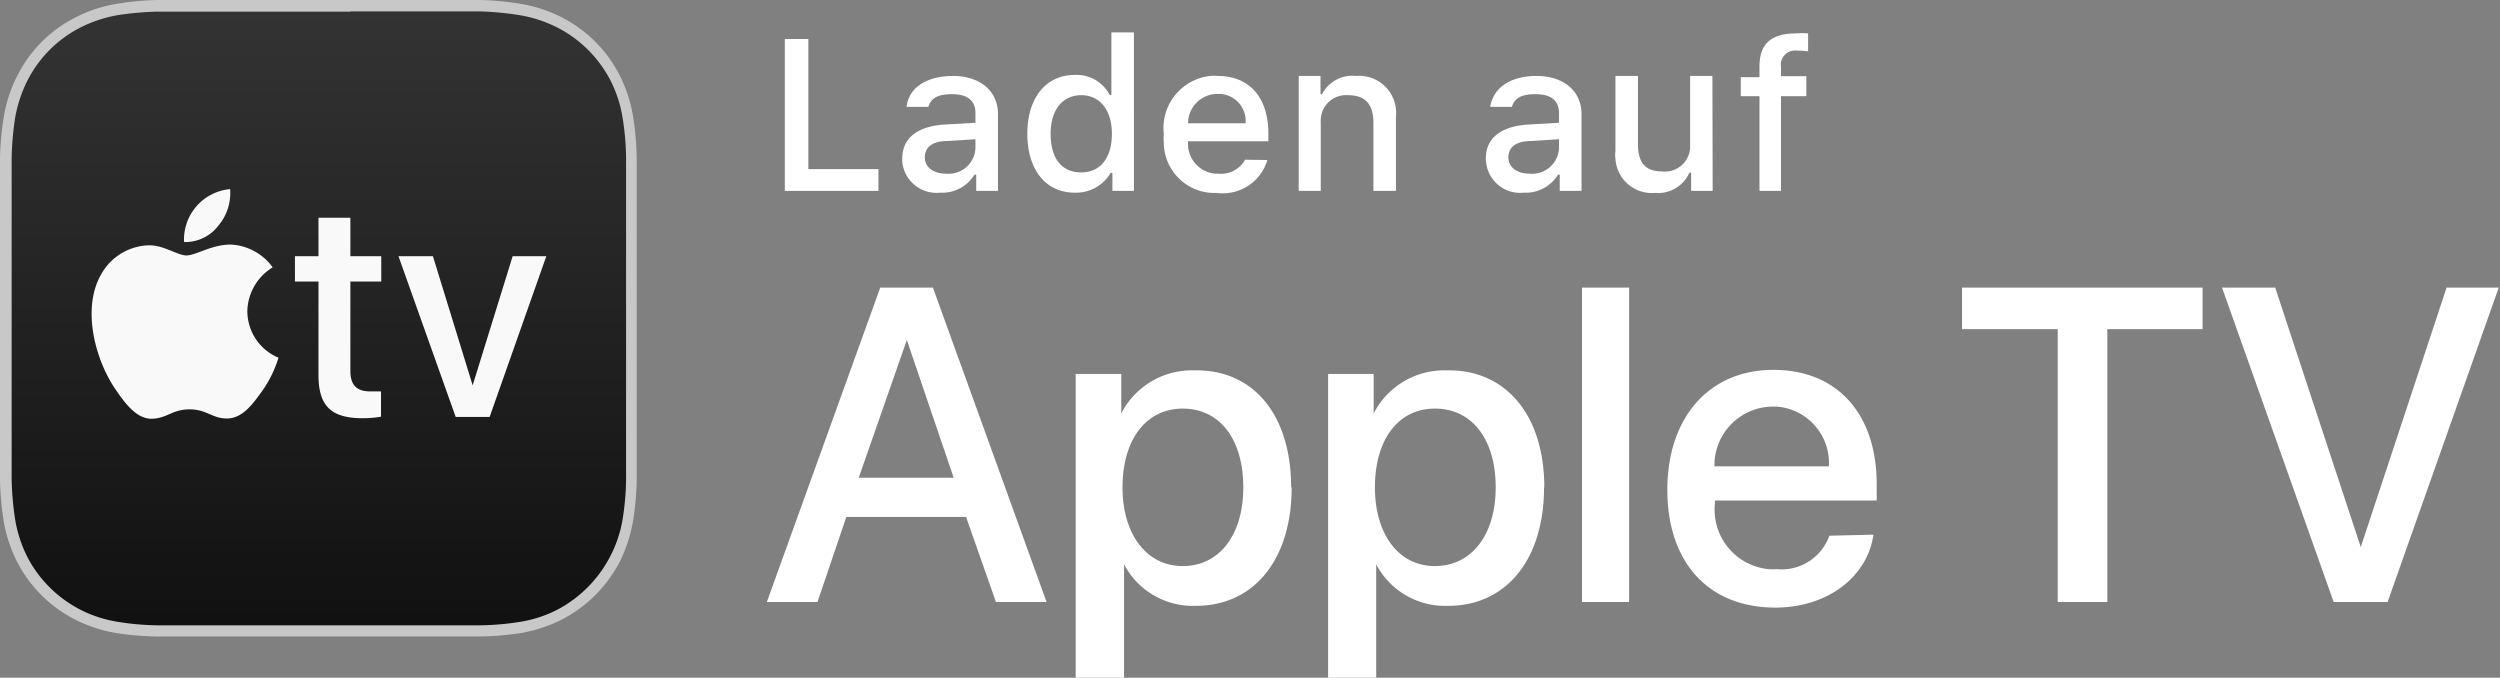 <svg xmlns="http://www.w3.org/2000/svg" xmlns:xlink="http://www.w3.org/1999/xlink" viewBox="0 0 98.75 26.77"><rect x="0" y="0" width="98.75" height="26.77" fill="#808080" stroke="none"/><defs><style>.cls-1{fill:#fff;}.cls-2{fill:#c8c8c8;}.cls-3{fill:url(#Unbenannter_Verlauf);}.cls-4{fill:#f9f9f9;}</style><linearGradient id="Unbenannter_Verlauf" x1="12.58" y1="1.36" x2="12.58" y2="25.43" gradientTransform="matrix(1, 0, 0, -1, 0, 25.89)" gradientUnits="userSpaceOnUse"><stop offset="0" stop-color="#111"/><stop offset="1" stop-color="#333"/></linearGradient></defs><title>Element 1</title><g id="Ebene_2" data-name="Ebene 2"><g id="DE"><path class="cls-1" d="M38.16,20.42H33.43l-1.14,3.36h-2l4.48-12.42h2.08l4.49,12.42h-2Zm-4.24-1.55h3.75l-1.85-5.44h0Zm17.1.38c0,2.87-1.5,4.68-3.78,4.68a3.07,3.07,0,0,1-2.84-1.64h0v4.48H42.49v-12h1.8v1.56h0a3.13,3.13,0,0,1,2.88-1.7C49.51,14.58,51,16.39,51,19.25Zm-1.91,0c0-1.89-.92-3.11-2.39-3.11s-2.38,1.25-2.38,3.11.95,3.11,2.38,3.11S49.11,21.15,49.11,19.25Zm11.88,0c0,2.87-1.51,4.68-3.78,4.68a3.07,3.07,0,0,1-2.85-1.64h0v4.48H52.46v-12h1.8v1.56h0a3.13,3.13,0,0,1,2.88-1.7C59.47,14.58,61,16.39,61,19.25Zm-1.91,0c0-1.89-.93-3.11-2.4-3.11s-2.37,1.25-2.37,3.11.94,3.11,2.37,3.11S59.08,21.15,59.08,19.25Zm3.41-7.89h1.86V23.78H62.49ZM74,21.12C73.77,22.77,72.2,24,70.13,24c-2.66,0-4.27-1.8-4.27-4.65s1.64-4.74,4.19-4.74,4.08,1.77,4.08,4.52v.64H67.74v.11a2.36,2.36,0,0,0,2.11,2.6,1.74,1.74,0,0,0,.32,0,2,2,0,0,0,2.09-1.32Zm-6.28-2.7h4.52a2.23,2.23,0,0,0-2.08-2.36h-.14a2.32,2.32,0,0,0-2.3,2.36Zm13.56,5.36V13H77.5V11.36H87V13H83.24V23.78Zm10.9,0L87.77,11.36h2.1l3.38,10.25h0l3.39-10.25h2.06L94.31,23.78Z"/><g id="_Group_" data-name=" Group "><g id="_Group_2" data-name=" Group 2"><g id="_Group_3" data-name=" Group 3"><path class="cls-1" d="M34.7,7.54H31v-6h.93V6.68H34.7Z"/><path class="cls-1" d="M35.64,6.26c0-.81.6-1.27,1.67-1.34l1.22-.07V4.46c0-.48-.31-.74-.92-.74s-.84.18-.94.5h-.86C35.9,3.44,36.63,3,37.65,3s1.77.56,1.77,1.51V7.54h-.86V6.9h-.07a1.49,1.49,0,0,1-1.35.71,1.36,1.36,0,0,1-1.5-1.21Zm2.89-.38V5.5l-1.1.07c-.62,0-.9.26-.9.65s.35.64.84.64a1.06,1.06,0,0,0,1.16-1Z"/><path class="cls-1" d="M40.58,5.28c0-1.42.74-2.32,1.87-2.32a1.46,1.46,0,0,1,1.38.79h.07V1.28h.89V7.54h-.85V6.83h-.07a1.58,1.58,0,0,1-1.42.78C41.31,7.61,40.58,6.71,40.58,5.28Zm.92,0c0,1,.45,1.53,1.21,1.53s1.21-.58,1.21-1.52-.47-1.53-1.21-1.53-1.21.58-1.21,1.52Z"/><path class="cls-1" d="M50.06,6.32a1.83,1.83,0,0,1-2,1.3,2,2,0,0,1-2.09-2,1.82,1.82,0,0,1,0-.33A2.07,2.07,0,0,1,47.81,3a1.37,1.37,0,0,1,.29,0c1.25,0,2,.85,2,2.27v.31H46.93v0A1.18,1.18,0,0,0,48,6.86h.11a1.09,1.09,0,0,0,1.07-.55ZM46.93,4.87H49.2a1.07,1.07,0,0,0-1-1.16h-.1a1.16,1.16,0,0,0-1.17,1.14Z"/><path class="cls-1" d="M51.3,3h.86v.72h.06A1.35,1.35,0,0,1,53.57,3,1.46,1.46,0,0,1,55.14,4.3a1.71,1.71,0,0,1,0,.32V7.54h-.89V4.85c0-.73-.32-1.09-1-1.09a1,1,0,0,0-1.08,1,.75.75,0,0,0,0,.15V7.54H51.3Z"/><path class="cls-1" d="M58.69,6.26c0-.81.6-1.27,1.67-1.34l1.22-.07V4.46c0-.48-.31-.74-.92-.74s-.84.18-.94.5h-.86C59,3.44,59.68,3,60.7,3s1.77.56,1.77,1.51V7.54h-.86V6.9h-.07a1.49,1.49,0,0,1-1.35.71A1.35,1.35,0,0,1,58.7,6.4.66.66,0,0,1,58.69,6.26Zm2.89-.38V5.5l-1.1.07c-.62,0-.9.26-.9.65s.35.64.84.64a1.06,1.06,0,0,0,1.16-1v0Z"/><path class="cls-1" d="M67.65,7.54H66.8V6.82h-.07a1.35,1.35,0,0,1-1.36.8,1.44,1.44,0,0,1-1.56-1.35,1.08,1.08,0,0,1,0-.31V3h.89v2.7c0,.72.29,1.07.94,1.07a1,1,0,0,0,1.12-.92V3h.88Z"/><path class="cls-1" d="M69.5,3.8h-.74V3.05h.74V2.62c0-.92.5-1.3,1.44-1.3a2.59,2.59,0,0,1,.48,0v.71A2.56,2.56,0,0,0,71,2a.57.57,0,0,0-.65.46.48.48,0,0,0,0,.17v.38h1V3.8h-1V7.54H69.5Z"/></g></g></g><path class="cls-2" d="M13.84,0H6.21A11.37,11.37,0,0,0,4.56.16,5.37,5.37,0,0,0,3,.68,5.16,5.16,0,0,0,.68,3,5.37,5.37,0,0,0,.16,4.56,11.5,11.5,0,0,0,0,6.21C0,6.46,0,6.72,0,7V18.19c0,.26,0,.51,0,.76a11.51,11.51,0,0,0,.15,1.66,5.57,5.57,0,0,0,.52,1.57A5.26,5.26,0,0,0,3,24.49,5.68,5.68,0,0,0,4.56,25a11.36,11.36,0,0,0,1.65.14H19A11.5,11.5,0,0,0,20.61,25a5.91,5.91,0,0,0,1.57-.52,5.37,5.37,0,0,0,2.31-2.31A5.91,5.91,0,0,0,25,20.61,11.5,11.5,0,0,0,25.15,19c0-.25,0-.5,0-.76V7c0-.25,0-.51,0-.76A11.36,11.36,0,0,0,25,4.56,5.68,5.68,0,0,0,24.49,3,5.26,5.26,0,0,0,22.18.68,5.57,5.57,0,0,0,20.61.16,11.51,11.51,0,0,0,19,0H13.84Z"/><path class="cls-3" d="M13.84.45h5.1A12.19,12.19,0,0,1,20.53.6,5.2,5.2,0,0,1,22,1.08a4.86,4.86,0,0,1,2.12,2.11,4.93,4.93,0,0,1,.47,1.45,10.42,10.42,0,0,1,.14,1.58c0,.25,0,.5,0,.75V18.19c0,.25,0,.5,0,.75a10.67,10.67,0,0,1-.14,1.59A4.87,4.87,0,0,1,24.09,22,4.93,4.93,0,0,1,22,24.09a4.87,4.87,0,0,1-1.44.47,10.67,10.67,0,0,1-1.59.14H6.22a10.42,10.42,0,0,1-1.58-.14,4.93,4.93,0,0,1-1.45-.47A4.86,4.86,0,0,1,1.08,22,5.2,5.2,0,0,1,.6,20.53a12.19,12.19,0,0,1-.14-1.59c0-.25,0-.5,0-.75V7c0-.25,0-.5,0-.75A11.89,11.89,0,0,1,.6,4.64a5.26,5.26,0,0,1,.48-1.45A4.78,4.78,0,0,1,3.19,1.08,5.26,5.26,0,0,1,4.64.6,11.89,11.89,0,0,1,6.22.46h7.62"/><path id="_tv" data-name=" tv" class="cls-4" d="M7.27,9.56a2,2,0,0,1,.48-1.4,2,2,0,0,1,1.34-.69,2,2,0,0,1-.47,1.45A1.64,1.64,0,0,1,7.27,9.56Zm2.5,2.73a2.08,2.08,0,0,1,1-1.73,2.17,2.17,0,0,0-1.66-.9c-.75,0-1.38.43-1.74.43s-.9-.41-1.49-.4A2.22,2.22,0,0,0,4,10.83c-.8,1.38-.21,3.44.57,4.56.38.56.84,1.17,1.44,1.15s.79-.37,1.48-.37.89.37,1.49.36,1-.56,1.4-1.12A4.6,4.6,0,0,0,11,14.13,2,2,0,0,1,9.77,12.29Zm10.48-2.17-1.58,5.1h0l-1.57-5.1H15.74L18,16.47h1.34l2.24-6.35ZM13.84,8.6H12.58v1.52h-.93v1h.93v3.69c0,1.22.49,1.71,1.75,1.71a4.28,4.28,0,0,0,.72-.06v-1l-.43,0c-.54,0-.78-.26-.78-.81V11.12h1.22v-1H13.84Z"/></g></g></svg>